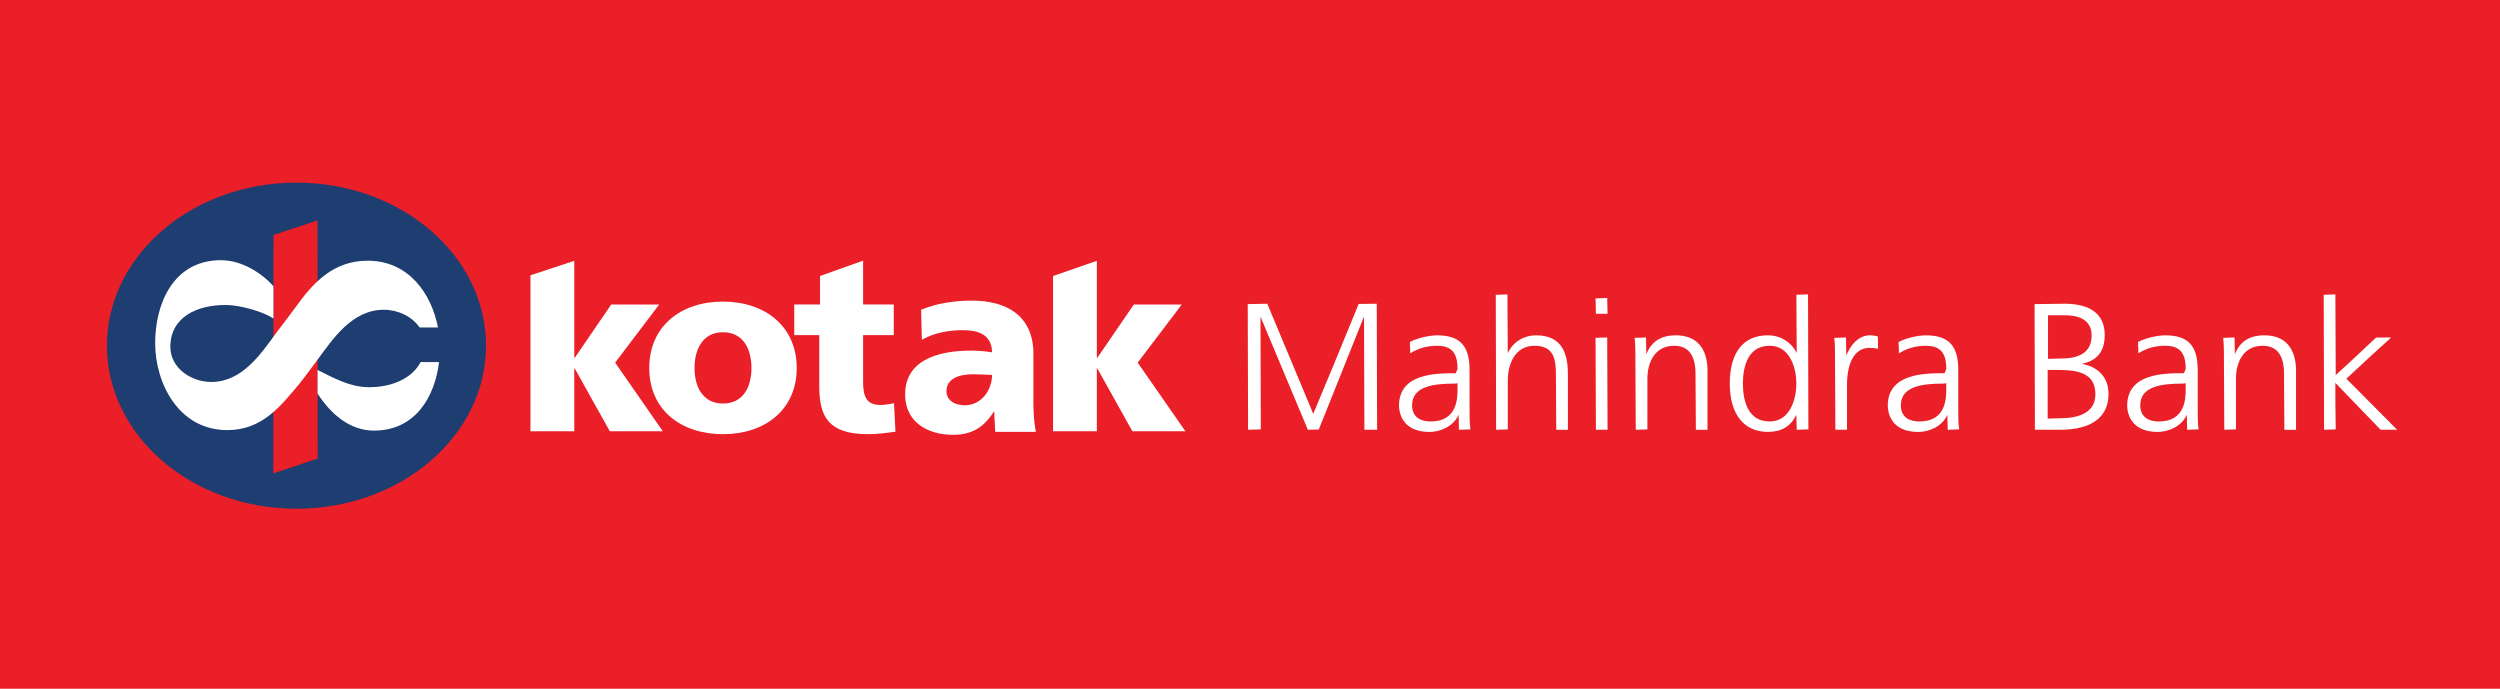<?xml version="1.0" encoding="UTF-8"?>
<svg id="Layer_1" data-name="Layer 1" xmlns="http://www.w3.org/2000/svg" version="1.1" viewBox="0 0 1147 316">
  <defs>
    <style>
      .cls-1 {
        fill: #1e3d71;
      }

      .cls-1, .cls-2, .cls-3 {
        stroke-width: 0px;
      }

      .cls-2 {
        fill: #ea1f27;
      }

      .cls-3 {
        fill: #fff;
      }
    </style>
  </defs>
  <rect class="cls-2" width="1147" height="316"/>
  <g>
    <path class="cls-3" d="M704.87,153.85c-5.83,0-10.79,3.05-13.1,8.24h0l-.16-27.01-5.35.17.16,61.93,5.35-.17v-22.48c0-7.33,3.22-15.89,12.27-15.89s9.81,6.41,9.81,13.33l.16,24.63v.41h0v.17h5.35v-25.29c0-7.74-1.5-18.04-14.49-18.04Z"/>
    <path class="cls-3" d="M768.93,153.84c-8.69,0-11.91,4.59-13.59,8.65h0l-.16-7.66-4.79.17h-.23s0,0,0,0h-.17c.33,3.38.33,6.67.33,9.88l.16,32.29,5.35-.17v-23.22c0-7.32,3.23-15.14,12.28-15.14,6.5,0,9.79,4.32,9.79,12.84l.16,25.52h0s0,.18,0,.18h5.35v-27.02c0-10.52-5.14-16.31-14.49-16.31Z"/>
    <polygon class="cls-3" points="732.04 136.89 732.2 143.97 737.55 143.97 737.39 136.72 732.04 136.89"/>
    <path class="cls-3" d="M674.23,188.19v-18.52c0-11.09-4.45-15.82-14.9-15.82-3.63,0-9.08,1.28-12.51,3.06l.16,3.26v1.76s.06-.03.08-.04v.19c3.63-2.31,7.64-3.43,12.27-3.43,6.58,0,9.39,3.17,9.39,10.62l-.83,1.97c-9.1,0-26.02,0-26.02,14.91,0,2.01.67,12.03,14,12.03,4.77,0,11.03-2.45,13.34-7.91l.16,6.92,4.72-.17h.38s0,0,0-.01h.17c-.41-2.89-.41-5.43-.41-8.8ZM656.44,193.37c-3.2,0-8.57-.96-8.57-7.41,0-8.78,9.87-9.96,19.52-9.96l1.32-.17v2.56c0,4.1,0,14.98-12.27,14.98Z"/>
    <path class="cls-3" d="M955.06,166.94c7.13-1.4,10.59-5.74,10.59-13.25,0-11.85-9.99-14.34-18.37-14.34l-13.82.17.16,56.19v1.29h0v.17h11.44c10.19,0,22.32-2.87,22.32-16.56,0-7.26-4.61-12.43-12.33-13.68ZM959.64,153.93c0,6.99-4.66,10.54-13.83,10.54l-6.12.17h-.06v-20.01h7.65c5.63,0,12.36,1.61,12.36,9.3ZM939.47,192.06v-22.32h4.86c8.86,0,17.04,1.34,17.04,11.12,0,9.12-8.78,11.03-16.14,11.03l-5.71.17h-.05Z"/>
    <path class="cls-3" d="M824.18,135.23l.15,26.8c-.62-1.73-4.7-8.19-13.25-8.19-11.26,0-17.46,7.87-17.46,22.16s6.68,22.15,17.46,22.15c6.21,0,10.39-2.44,13.01-7.69.02-.05.06-.08.08-.12l.16,6.83,5.36-.17-.16-61.94-5.36.17ZM824.18,176c0,6.45-2.59,17.37-12.26,17.37-10.68,0-12.27-10.89-12.27-17.37s1.59-17.37,12.27-17.37c9.67,0,12.26,10.92,12.26,17.37Z"/>
    <path class="cls-3" d="M1038.94,153.84c-8.67,0-11.89,4.55-13.56,8.61,0,.01-.02.03-.02.04l-.16-7.66-4.79.17h-.24s0,0,0,0h-.16c.33,3.38.33,6.67.33,9.88l.16,31.84v.28h0v.17s5.35-.17,5.35-.17v-23.22c0-7.32,3.23-15.14,12.27-15.14,6.5,0,9.79,4.32,9.79,12.84l.16,25.7h5.35v-27.02c0-10.52-5.14-16.31-14.49-16.31Z"/>
    <polygon class="cls-3" points="1092.22 197.17 1099.79 197.17 1077.38 174.6 1076.53 173.73 1088.23 162.88 1096.91 155 1096.73 155 1096.92 154.83 1090.14 154.87 1079.09 165.22 1071.63 172.07 1071.47 135.07 1066.12 135.24 1066.28 196.89 1066.28 197 1066.28 197 1066.28 197.17 1071.63 197 1071.47 184.68 1071.47 175.67 1092.22 197.17"/>
    <path class="cls-3" d="M1008.31,188.19v-18.52c0-11.09-4.45-15.82-14.9-15.82-3.63,0-9.08,1.28-12.52,3.06l.17,3.47v1.55s.05-.02.07-.04v.18c3.65-2.31,7.65-3.43,12.28-3.43,6.58,0,9.39,3.17,9.39,10.62l-.83,1.97c-9.1,0-26.02,0-26.02,14.91,0,2.01.67,12.03,14,12.03,4.77,0,11.03-2.45,13.34-7.91l.16,6.92,4.72-.17h.38s0,0,0-.01h.17c-.41-2.89-.41-5.43-.41-8.8ZM990.52,193.37c-3.2,0-8.57-.96-8.57-7.41,0-8.78,9.87-9.96,19.52-9.96l1.32-.17v2.56c0,4.1,0,14.98-12.27,14.98Z"/>
    <path class="cls-3" d="M861.54,154.34c-.93-.25-2.41-.5-3.67-.5-3.05,0-5.78,1.59-7.95,4.3,0,0,0,0,0,0-.5.62-.96,1.29-1.39,2.05-.55.92-1.04,1.89-1.44,2.88l-.16-8.23-4.83.17h-.37s0,0,0,.01h-.17c.34,3.05.34,4.77.34,9.37l.16,32.18v.43h0v.17h5.35v-20.92c0-3.9.74-16.63,10.3-16.63,1.28,0,2.52.16,3.67.3.03.01.08.01.12.02h0c.05,0,.12,0,.17,0l-.12-5.6Z"/>
    <path class="cls-3" d="M898.45,188.19v-18.52c0-11.09-4.45-15.82-14.89-15.82-3.64,0-9.1,1.28-12.52,3.06l.17,3.43v1.6s.05-.02.08-.04v.18c3.65-2.31,7.65-3.43,12.28-3.43,6.58,0,9.39,3.17,9.39,10.62l-.83,1.97c-9.1,0-26.02,0-26.02,14.91,0,2.01.67,12.03,14,12.03,4.77,0,11.03-2.45,13.34-7.91l.16,6.92,4.71-.17h.39s0,0,0-.01h.16c-.42-2.89-.42-5.43-.42-8.8ZM880.68,193.37c-3.2,0-8.57-.96-8.57-7.41,0-8.78,9.87-9.96,19.52-9.96l1.32-.17v2.56c0,4.1,0,14.98-12.27,14.98Z"/>
    <polygon class="cls-3" points="631.66 139.52 631.66 139.52 631.66 139.35 623.36 139.45 611.37 168.63 602.52 189.87 581.43 139.35 572.46 139.52 572.62 195.98 572.62 197 572.62 197 572.62 197.17 578.46 197 578.31 145.27 600.04 197.17 605.05 197.07 625.82 145.2 625.98 196.69 625.98 197 625.98 197 625.98 197.17 631.82 197.17 631.66 140.15 631.66 139.52"/>
    <polygon class="cls-3" points="737.39 155 737.39 155 737.39 154.83 732.04 155 732.2 197.17 737.55 197.17 737.39 155.03 737.39 155"/>
  </g>
  <path class="cls-1" d="M49.05,158.59c0-41.31,38.94-74.8,86.98-74.8s86.97,33.49,86.97,74.8-38.94,74.81-86.97,74.81-86.98-33.49-86.98-74.81"/>
  <polygon class="cls-2" points="125.47 107.81 145.67 101.13 145.78 210.37 125.4 217.2 125.47 107.81"/>
  <path class="cls-3" d="M137.46,175.93c-8.78,10.59-17.27,21.4-33.17,21.4-22.46,0-33.1-21.71-33.1-39.87s8.32-38.08,30.2-38.08c9.49,0,18.62,5.8,24.06,11.94v14.81c-4.56-3.06-14.75-6.07-21.4-6.19-13.87-.23-26.1,5.79-25.89,19.47.15,9.43,9.49,15.84,18.78,15.84,14.24,0,22.85-13,30.06-22.87,2.02-2.58,7.68-10.16,8.57-11.38,8-11.18,17.26-21.39,33.16-21.39,18.72,0,29.23,15.09,32.21,30.63h-8.44c-3.4-5.04-9.94-8.12-16.39-8.12-14.71,0-23.51,13.54-30.86,23.51,0,0-5.72,7.8-7.79,10.29M201.44,166.12c-1.89,15.63-10.66,31.41-29.8,31.44-11.17.02-19.9-7.63-25.94-16.99v-10.84c7.57,3.75,14.63,7.78,23.21,7.91,10.57.16,20.12-3.91,24.07-11.53h8.46Z"/>
  <path class="cls-3" d="M331.71,185.14c-9.27,0-13.06-7.7-13.06-16.3s3.8-16.41,13.06-16.41,13.06,7.7,13.06,16.41-3.8,16.3-13.06,16.3M331.71,199.2c19.2,0,33.82-11.16,33.82-30.36s-14.62-30.47-33.82-30.47-33.83,11.16-33.83,30.47,14.62,30.36,33.83,30.36"/>
  <path class="cls-3" d="M364.4,153.77h11.49v23.66c0,13.84,4.36,21.77,22.33,21.77,5.02,0,8.81-.67,12.62-1.12l-.67-13.07c-2.01.34-4.13.78-6.14.78-6.36,0-8.04-3.57-8.04-10.6v-21.43h14.07v-14.07h-14.07v-20.11s-19.75,7.05-19.75,7.05v13.06h-11.83v14.07Z"/>
  <polygon class="cls-3" points="483.14 197.86 503.23 197.86 503.23 169.06 503.46 169.06 519.53 197.86 543.86 197.86 521.98 166.38 542.19 139.71 520.2 139.71 503.46 164.15 503.23 164.15 503.23 119.66 483.14 126.63 483.14 197.86"/>
  <polygon class="cls-3" points="243.38 197.86 263.48 197.86 263.48 169.06 263.7 169.06 279.77 197.86 304.1 197.86 282.23 166.38 302.43 139.71 280.44 139.71 263.7 164.15 263.48 164.15 263.48 119.66 243.38 126.3 243.38 197.86"/>
  <path class="cls-3" d="M434.24,179.5c0-5.65,5.43-7.8,12.32-7.8,3.05,0,5.99.22,8.59.34,0,6.89-4.85,13.9-12.54,13.9-4.75,0-8.37-2.37-8.37-6.44M475.26,198.14c-.91-4.63-1.13-9.26-1.13-13.89v-21.92c0-17.96-12.99-24.4-28.02-24.4-8.7,0-16.27,1.24-23.5,4.18l.34,13.78c5.65-3.17,12.2-4.41,18.75-4.41,7.35,0,13.33,2.15,13.45,10.17-2.6-.45-6.21-.79-9.49-.79-10.84,0-30.39,2.15-30.39,20.11,0,12.77,10.4,18.53,22.03,18.53,8.36,0,14.01-3.27,18.64-10.62h.23c0,3.05.33,6.1.45,9.26h18.64Z"/>
</svg>